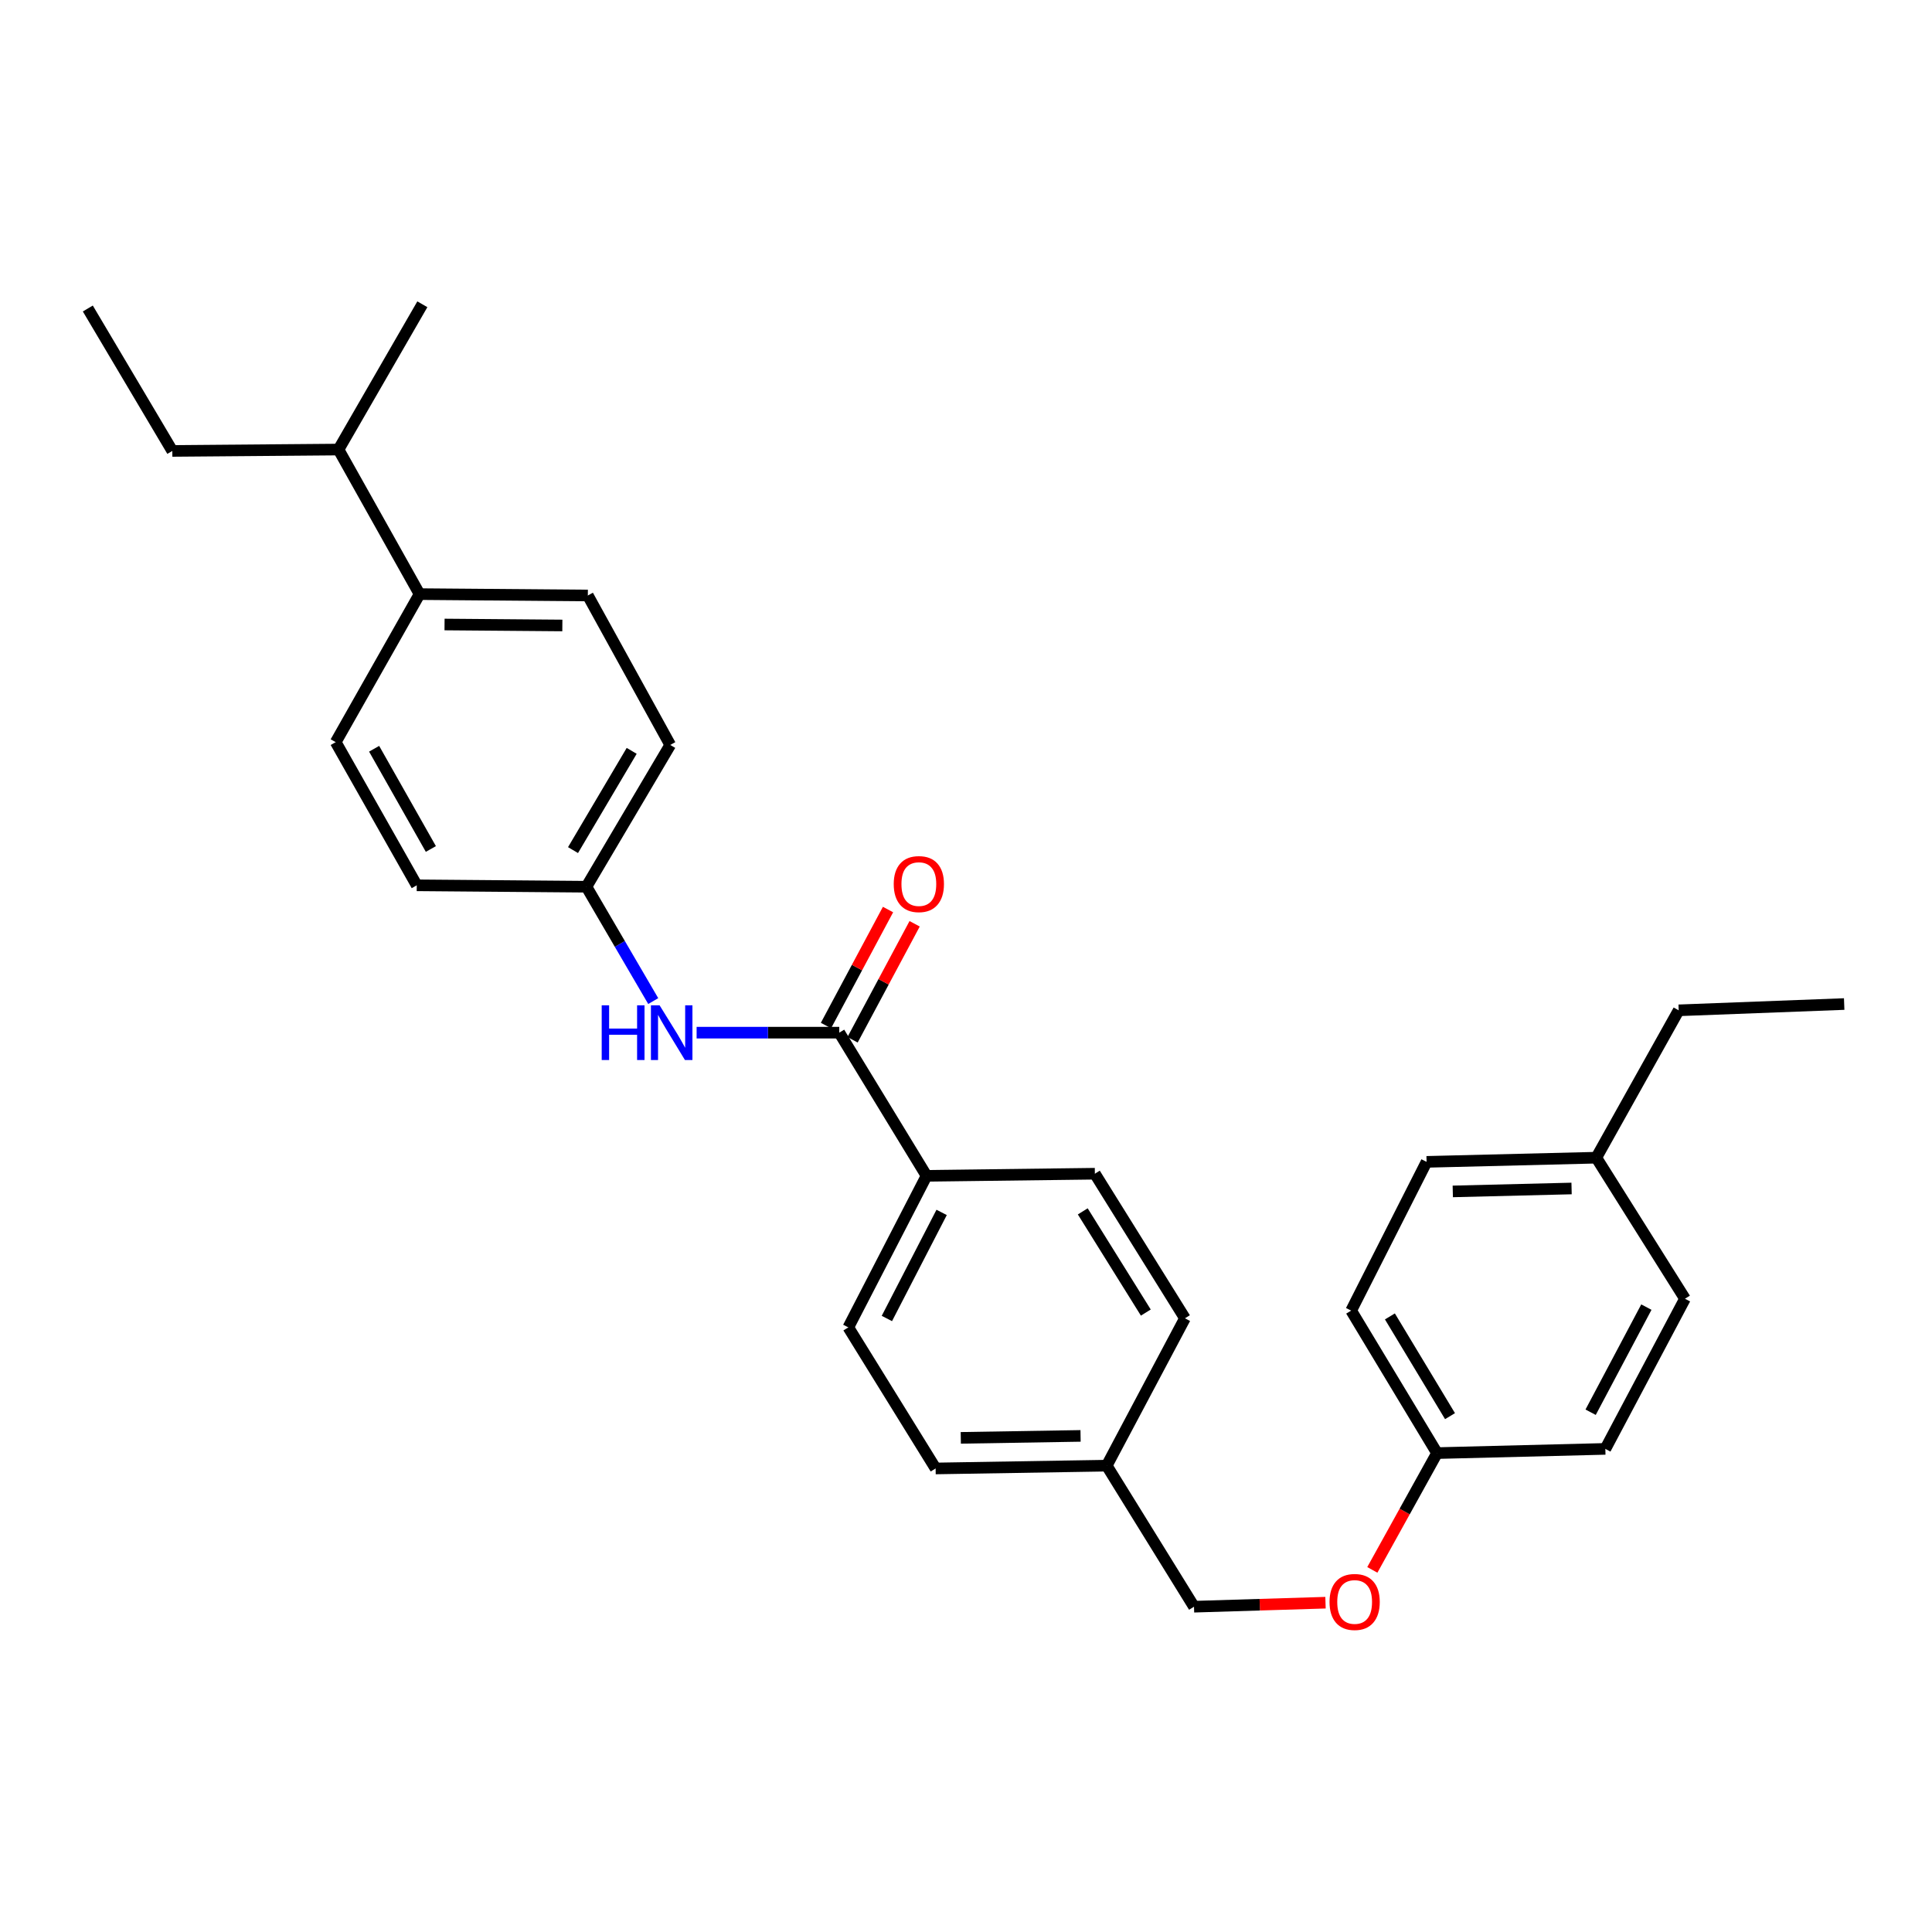 <?xml version='1.0' encoding='iso-8859-1'?>
<svg version='1.1' baseProfile='full'
              xmlns='http://www.w3.org/2000/svg'
                      xmlns:rdkit='http://www.rdkit.org/xml'
                      xmlns:xlink='http://www.w3.org/1999/xlink'
                  xml:space='preserve'
width='1000px' height='1000px' viewBox='0 0 1000 1000'>
<!-- END OF HEADER -->
<rect style='opacity:1.0;fill:#FFFFFF;stroke:none' width='1000' height='1000' x='0' y='0'> </rect>
<path class='bond-0' d='M 434.402,534.505 L 397.485,534.505' style='fill:none;fill-rule:evenodd;stroke:#000000;stroke-width:6px;stroke-linecap:butt;stroke-linejoin:miter;stroke-opacity:1' />
<path class='bond-0' d='M 397.485,534.505 L 360.569,534.505' style='fill:none;fill-rule:evenodd;stroke:#0000FF;stroke-width:6px;stroke-linecap:butt;stroke-linejoin:miter;stroke-opacity:1' />
<path class='bond-1' d='M 434.402,534.505 L 479.578,608.609' style='fill:none;fill-rule:evenodd;stroke:#000000;stroke-width:6px;stroke-linecap:butt;stroke-linejoin:miter;stroke-opacity:1' />
<path class='bond-2' d='M 441.289,538.19 L 457.352,508.169' style='fill:none;fill-rule:evenodd;stroke:#000000;stroke-width:6px;stroke-linecap:butt;stroke-linejoin:miter;stroke-opacity:1' />
<path class='bond-2' d='M 457.352,508.169 L 473.416,478.147' style='fill:none;fill-rule:evenodd;stroke:#FF0000;stroke-width:6px;stroke-linecap:butt;stroke-linejoin:miter;stroke-opacity:1' />
<path class='bond-2' d='M 427.514,530.82 L 443.577,500.798' style='fill:none;fill-rule:evenodd;stroke:#000000;stroke-width:6px;stroke-linecap:butt;stroke-linejoin:miter;stroke-opacity:1' />
<path class='bond-2' d='M 443.577,500.798 L 459.641,470.777' style='fill:none;fill-rule:evenodd;stroke:#FF0000;stroke-width:6px;stroke-linecap:butt;stroke-linejoin:miter;stroke-opacity:1' />
<path class='bond-6' d='M 338.111,518.158 L 320.823,488.563' style='fill:none;fill-rule:evenodd;stroke:#0000FF;stroke-width:6px;stroke-linecap:butt;stroke-linejoin:miter;stroke-opacity:1' />
<path class='bond-6' d='M 320.823,488.563 L 303.535,458.968' style='fill:none;fill-rule:evenodd;stroke:#000000;stroke-width:6px;stroke-linecap:butt;stroke-linejoin:miter;stroke-opacity:1' />
<path class='bond-4' d='M 479.578,608.609 L 439.088,687.053' style='fill:none;fill-rule:evenodd;stroke:#000000;stroke-width:6px;stroke-linecap:butt;stroke-linejoin:miter;stroke-opacity:1' />
<path class='bond-4' d='M 487.387,627.541 L 459.044,682.452' style='fill:none;fill-rule:evenodd;stroke:#000000;stroke-width:6px;stroke-linecap:butt;stroke-linejoin:miter;stroke-opacity:1' />
<path class='bond-5' d='M 479.578,608.609 L 566.701,607.515' style='fill:none;fill-rule:evenodd;stroke:#000000;stroke-width:6px;stroke-linecap:butt;stroke-linejoin:miter;stroke-opacity:1' />
<path class='bond-3' d='M 217.158,307.514 L 304.264,308.226' style='fill:none;fill-rule:evenodd;stroke:#000000;stroke-width:6px;stroke-linecap:butt;stroke-linejoin:miter;stroke-opacity:1' />
<path class='bond-3' d='M 230.096,323.243 L 291.07,323.741' style='fill:none;fill-rule:evenodd;stroke:#000000;stroke-width:6px;stroke-linecap:butt;stroke-linejoin:miter;stroke-opacity:1' />
<path class='bond-12' d='M 217.158,307.514 L 175.211,232.69' style='fill:none;fill-rule:evenodd;stroke:#000000;stroke-width:6px;stroke-linecap:butt;stroke-linejoin:miter;stroke-opacity:1' />
<path class='bond-29' d='M 217.158,307.514 L 173.761,384.135' style='fill:none;fill-rule:evenodd;stroke:#000000;stroke-width:6px;stroke-linecap:butt;stroke-linejoin:miter;stroke-opacity:1' />
<path class='bond-17' d='M 439.088,687.053 L 484.273,760.072' style='fill:none;fill-rule:evenodd;stroke:#000000;stroke-width:6px;stroke-linecap:butt;stroke-linejoin:miter;stroke-opacity:1' />
<path class='bond-16' d='M 566.701,607.515 L 613.326,682.349' style='fill:none;fill-rule:evenodd;stroke:#000000;stroke-width:6px;stroke-linecap:butt;stroke-linejoin:miter;stroke-opacity:1' />
<path class='bond-16' d='M 560.435,627.002 L 593.073,679.385' style='fill:none;fill-rule:evenodd;stroke:#000000;stroke-width:6px;stroke-linecap:butt;stroke-linejoin:miter;stroke-opacity:1' />
<path class='bond-14' d='M 303.535,458.968 L 215.708,458.239' style='fill:none;fill-rule:evenodd;stroke:#000000;stroke-width:6px;stroke-linecap:butt;stroke-linejoin:miter;stroke-opacity:1' />
<path class='bond-15' d='M 303.535,458.968 L 346.914,385.585' style='fill:none;fill-rule:evenodd;stroke:#000000;stroke-width:6px;stroke-linecap:butt;stroke-linejoin:miter;stroke-opacity:1' />
<path class='bond-15' d='M 296.593,440.011 L 326.958,388.642' style='fill:none;fill-rule:evenodd;stroke:#000000;stroke-width:6px;stroke-linecap:butt;stroke-linejoin:miter;stroke-opacity:1' />
<path class='bond-7' d='M 304.264,308.226 L 346.914,385.585' style='fill:none;fill-rule:evenodd;stroke:#000000;stroke-width:6px;stroke-linecap:butt;stroke-linejoin:miter;stroke-opacity:1' />
<path class='bond-8' d='M 173.761,384.135 L 215.708,458.239' style='fill:none;fill-rule:evenodd;stroke:#000000;stroke-width:6px;stroke-linecap:butt;stroke-linejoin:miter;stroke-opacity:1' />
<path class='bond-8' d='M 193.649,387.555 L 223.012,439.428' style='fill:none;fill-rule:evenodd;stroke:#000000;stroke-width:6px;stroke-linecap:butt;stroke-linejoin:miter;stroke-opacity:1' />
<path class='bond-9' d='M 686.081,829.551 L 652.047,830.592' style='fill:none;fill-rule:evenodd;stroke:#FF0000;stroke-width:6px;stroke-linecap:butt;stroke-linejoin:miter;stroke-opacity:1' />
<path class='bond-9' d='M 652.047,830.592 L 618.013,831.633' style='fill:none;fill-rule:evenodd;stroke:#000000;stroke-width:6px;stroke-linecap:butt;stroke-linejoin:miter;stroke-opacity:1' />
<path class='bond-10' d='M 710.315,812.57 L 727.063,782.346' style='fill:none;fill-rule:evenodd;stroke:#FF0000;stroke-width:6px;stroke-linecap:butt;stroke-linejoin:miter;stroke-opacity:1' />
<path class='bond-10' d='M 727.063,782.346 L 743.811,752.122' style='fill:none;fill-rule:evenodd;stroke:#000000;stroke-width:6px;stroke-linecap:butt;stroke-linejoin:miter;stroke-opacity:1' />
<path class='bond-19' d='M 743.811,752.122 L 699.364,678.373' style='fill:none;fill-rule:evenodd;stroke:#000000;stroke-width:6px;stroke-linecap:butt;stroke-linejoin:miter;stroke-opacity:1' />
<path class='bond-19' d='M 750.525,732.995 L 719.412,681.371' style='fill:none;fill-rule:evenodd;stroke:#000000;stroke-width:6px;stroke-linecap:butt;stroke-linejoin:miter;stroke-opacity:1' />
<path class='bond-20' d='M 743.811,752.122 L 830.926,749.943' style='fill:none;fill-rule:evenodd;stroke:#000000;stroke-width:6px;stroke-linecap:butt;stroke-linejoin:miter;stroke-opacity:1' />
<path class='bond-11' d='M 572.837,758.623 L 613.326,682.349' style='fill:none;fill-rule:evenodd;stroke:#000000;stroke-width:6px;stroke-linecap:butt;stroke-linejoin:miter;stroke-opacity:1' />
<path class='bond-13' d='M 572.837,758.623 L 618.013,831.633' style='fill:none;fill-rule:evenodd;stroke:#000000;stroke-width:6px;stroke-linecap:butt;stroke-linejoin:miter;stroke-opacity:1' />
<path class='bond-28' d='M 572.837,758.623 L 484.273,760.072' style='fill:none;fill-rule:evenodd;stroke:#000000;stroke-width:6px;stroke-linecap:butt;stroke-linejoin:miter;stroke-opacity:1' />
<path class='bond-28' d='M 559.297,743.219 L 497.302,744.234' style='fill:none;fill-rule:evenodd;stroke:#000000;stroke-width:6px;stroke-linecap:butt;stroke-linejoin:miter;stroke-opacity:1' />
<path class='bond-23' d='M 175.211,232.69 L 89.19,233.401' style='fill:none;fill-rule:evenodd;stroke:#000000;stroke-width:6px;stroke-linecap:butt;stroke-linejoin:miter;stroke-opacity:1' />
<path class='bond-25' d='M 175.211,232.69 L 218.607,157.492' style='fill:none;fill-rule:evenodd;stroke:#000000;stroke-width:6px;stroke-linecap:butt;stroke-linejoin:miter;stroke-opacity:1' />
<path class='bond-18' d='M 826.239,599.218 L 738.395,601.379' style='fill:none;fill-rule:evenodd;stroke:#000000;stroke-width:6px;stroke-linecap:butt;stroke-linejoin:miter;stroke-opacity:1' />
<path class='bond-18' d='M 813.447,615.16 L 751.956,616.673' style='fill:none;fill-rule:evenodd;stroke:#000000;stroke-width:6px;stroke-linecap:butt;stroke-linejoin:miter;stroke-opacity:1' />
<path class='bond-24' d='M 826.239,599.218 L 868.889,522.944' style='fill:none;fill-rule:evenodd;stroke:#000000;stroke-width:6px;stroke-linecap:butt;stroke-linejoin:miter;stroke-opacity:1' />
<path class='bond-30' d='M 826.239,599.218 L 872.144,672.22' style='fill:none;fill-rule:evenodd;stroke:#000000;stroke-width:6px;stroke-linecap:butt;stroke-linejoin:miter;stroke-opacity:1' />
<path class='bond-21' d='M 699.364,678.373 L 738.395,601.379' style='fill:none;fill-rule:evenodd;stroke:#000000;stroke-width:6px;stroke-linecap:butt;stroke-linejoin:miter;stroke-opacity:1' />
<path class='bond-22' d='M 830.926,749.943 L 872.144,672.22' style='fill:none;fill-rule:evenodd;stroke:#000000;stroke-width:6px;stroke-linecap:butt;stroke-linejoin:miter;stroke-opacity:1' />
<path class='bond-22' d='M 823.306,730.965 L 852.159,676.559' style='fill:none;fill-rule:evenodd;stroke:#000000;stroke-width:6px;stroke-linecap:butt;stroke-linejoin:miter;stroke-opacity:1' />
<path class='bond-26' d='M 89.19,233.401 L 45.455,159.679' style='fill:none;fill-rule:evenodd;stroke:#000000;stroke-width:6px;stroke-linecap:butt;stroke-linejoin:miter;stroke-opacity:1' />
<path class='bond-27' d='M 868.889,522.944 L 954.545,519.689' style='fill:none;fill-rule:evenodd;stroke:#000000;stroke-width:6px;stroke-linecap:butt;stroke-linejoin:miter;stroke-opacity:1' />
<path  class='atom-1' d='M 311.44 520.345
L 315.28 520.345
L 315.28 532.385
L 329.76 532.385
L 329.76 520.345
L 333.6 520.345
L 333.6 548.665
L 329.76 548.665
L 329.76 535.585
L 315.28 535.585
L 315.28 548.665
L 311.44 548.665
L 311.44 520.345
' fill='#0000FF'/>
<path  class='atom-1' d='M 341.4 520.345
L 350.68 535.345
Q 351.6 536.825, 353.08 539.505
Q 354.56 542.185, 354.64 542.345
L 354.64 520.345
L 358.4 520.345
L 358.4 548.665
L 354.52 548.665
L 344.56 532.265
Q 343.4 530.345, 342.16 528.145
Q 340.96 525.945, 340.6 525.265
L 340.6 548.665
L 336.92 548.665
L 336.92 520.345
L 341.4 520.345
' fill='#0000FF'/>
<path  class='atom-3' d='M 462.594 457.599
Q 462.594 450.799, 465.954 446.999
Q 469.314 443.199, 475.594 443.199
Q 481.874 443.199, 485.234 446.999
Q 488.594 450.799, 488.594 457.599
Q 488.594 464.479, 485.194 468.399
Q 481.794 472.279, 475.594 472.279
Q 469.354 472.279, 465.954 468.399
Q 462.594 464.519, 462.594 457.599
M 475.594 469.079
Q 479.914 469.079, 482.234 466.199
Q 484.594 463.279, 484.594 457.599
Q 484.594 452.039, 482.234 449.239
Q 479.914 446.399, 475.594 446.399
Q 471.274 446.399, 468.914 449.199
Q 466.594 451.999, 466.594 457.599
Q 466.594 463.319, 468.914 466.199
Q 471.274 469.079, 475.594 469.079
' fill='#FF0000'/>
<path  class='atom-10' d='M 688.161 829.17
Q 688.161 822.37, 691.521 818.57
Q 694.881 814.77, 701.161 814.77
Q 707.441 814.77, 710.801 818.57
Q 714.161 822.37, 714.161 829.17
Q 714.161 836.05, 710.761 839.97
Q 707.361 843.85, 701.161 843.85
Q 694.921 843.85, 691.521 839.97
Q 688.161 836.09, 688.161 829.17
M 701.161 840.65
Q 705.481 840.65, 707.801 837.77
Q 710.161 834.85, 710.161 829.17
Q 710.161 823.61, 707.801 820.81
Q 705.481 817.97, 701.161 817.97
Q 696.841 817.97, 694.481 820.77
Q 692.161 823.57, 692.161 829.17
Q 692.161 834.89, 694.481 837.77
Q 696.841 840.65, 701.161 840.65
' fill='#FF0000'/>
</svg>

